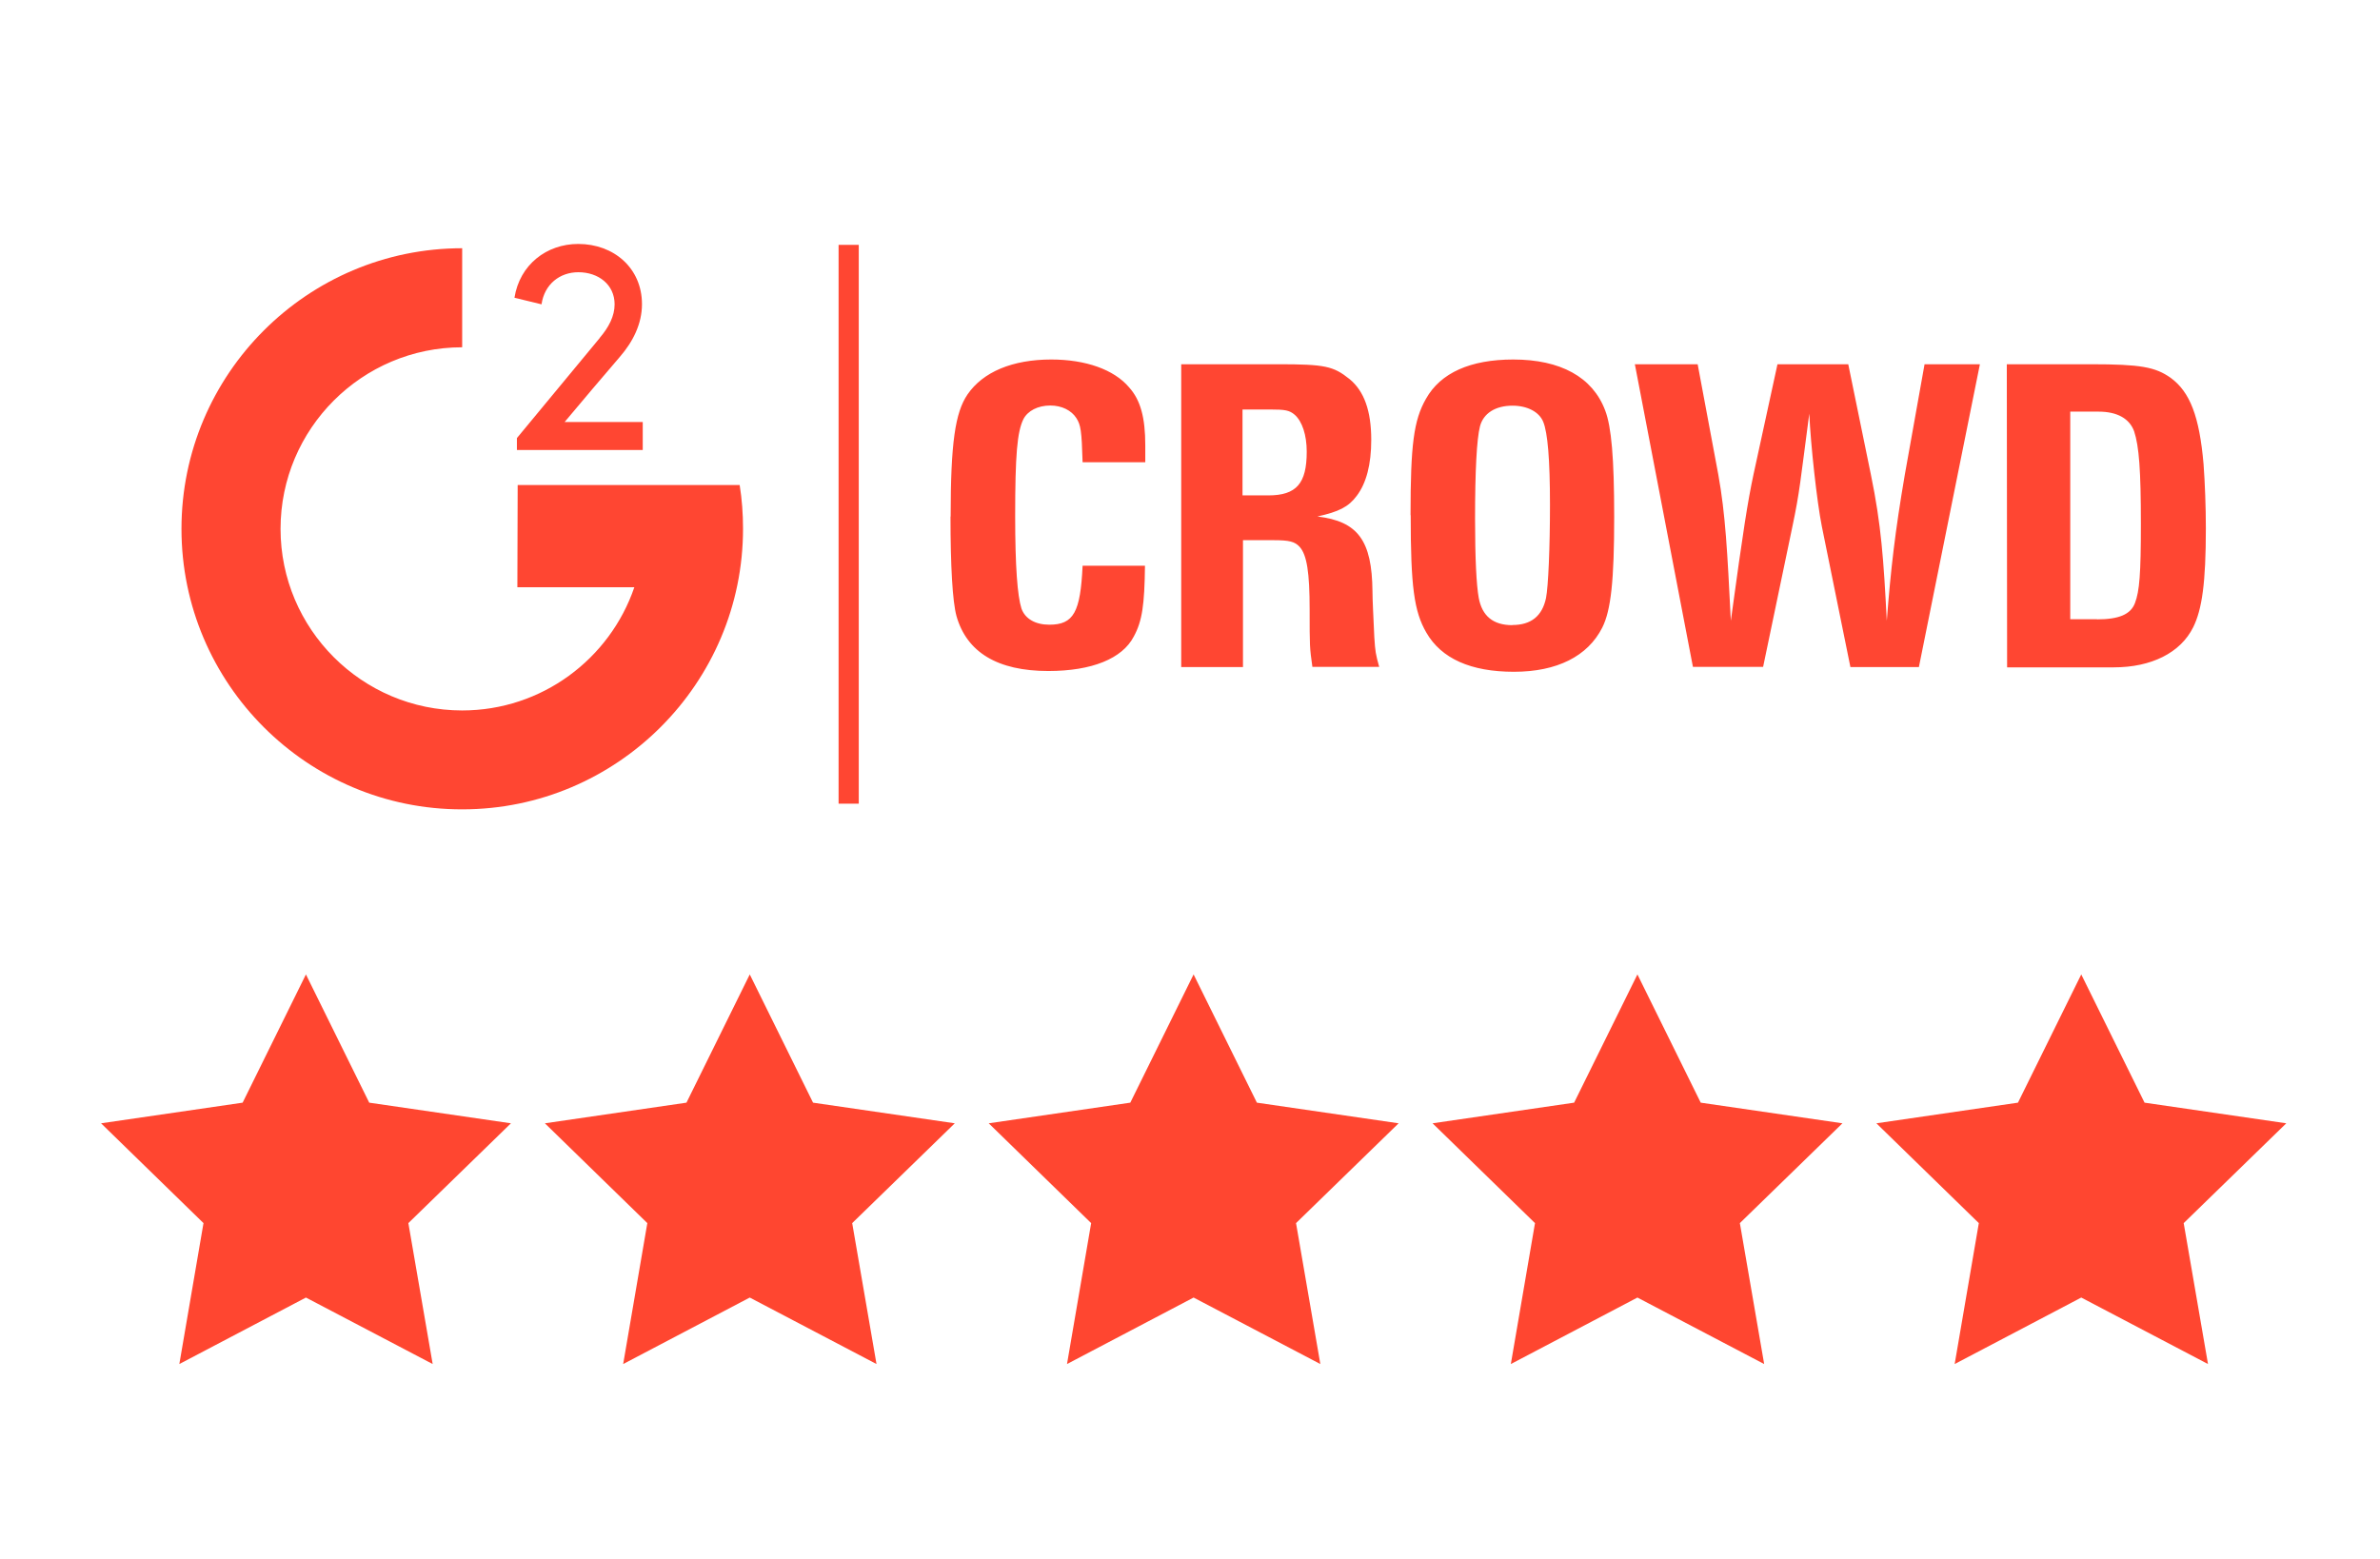 <?xml version="1.0" encoding="UTF-8"?><svg id="Layer_1" xmlns="http://www.w3.org/2000/svg" viewBox="0 0 155.67 101.98"><defs><style>.cls-1{fill:#ff4630;}.cls-2{fill:#ff4632;}</style></defs><polygon class="cls-1" points="20.01 63.75 24.15 72.14 33.42 73.49 26.71 80.02 28.3 89.24 20.01 84.89 11.73 89.24 13.31 80.02 6.61 73.49 15.87 72.14 20.01 63.75"/><polygon class="cls-1" points="49.04 63.75 53.18 72.14 62.45 73.49 55.74 80.02 57.33 89.24 49.04 84.89 40.76 89.24 42.34 80.02 35.64 73.49 44.9 72.14 49.04 63.75"/><polygon class="cls-1" points="78.07 63.75 82.21 72.14 91.48 73.49 84.77 80.02 86.36 89.24 78.07 84.89 69.79 89.24 71.37 80.02 64.67 73.49 73.93 72.14 78.07 63.75"/><polygon class="cls-1" points="107.1 63.75 111.24 72.14 120.51 73.49 113.8 80.02 115.39 89.24 107.1 84.89 98.82 89.24 100.4 80.02 93.7 73.49 102.96 72.14 107.1 63.75"/><polygon class="cls-1" points="136.13 63.75 140.27 72.14 149.54 73.49 142.83 80.02 144.42 89.24 136.13 84.89 127.85 89.24 129.43 80.02 122.73 73.49 131.99 72.14 136.13 63.75"/><path class="cls-2" d="m39.23,22.1c.59-.69.97-1.42.97-2.19,0-1.29-1.06-2.1-2.37-2.1-1.21,0-2.22.78-2.41,2.1l-1.77-.43c.34-2.16,2.1-3.52,4.17-3.52,2.33,0,4.17,1.58,4.17,3.94,0,1.29-.59,2.46-1.45,3.45-1.72,2-1.76,2.07-3.61,4.26h5.11v1.83h-8.23v-.78l5.42-6.55Z"/><path class="cls-2" d="m33.84,38.42l.02-6.69h14.52c.15.93.22,1.9.22,2.86,0,10.12-8.24,18.36-18.36,18.36-10.12.02-18.37-8.22-18.37-18.35s8.24-18.36,18.36-18.36v6.48c-6.55,0-11.88,5.33-11.88,11.88s5.33,11.88,11.88,11.88c5.21,0,9.66-3.37,11.26-8.06m20.69-4.62c0-4.84.3-6.81,1.1-7.99,1.01-1.48,2.95-2.29,5.48-2.29,2.24,0,4.1.65,5.09,1.82.75.83,1.06,1.98,1.06,3.8v1.1h-4.1c-.06-2.07-.12-2.44-.41-2.89-.32-.5-.95-.82-1.7-.82-.82,0-1.48.35-1.76.89-.41.83-.54,2.35-.54,6.35,0,3.3.15,5.22.41,6.04.24.68.92,1.06,1.82,1.06,1.6,0,2.04-.82,2.18-3.86h4.08c-.03,2.57-.18,3.62-.73,4.63-.75,1.45-2.74,2.26-5.59,2.26-3.33,0-5.34-1.23-6.01-3.6-.26-.96-.39-3.28-.39-6.51Zm15.08-9.97h6.35c3.05,0,3.6.12,4.66.97.95.78,1.42,2.07,1.42,3.98,0,1.6-.32,2.83-.95,3.66-.54.73-1.18,1.04-2.57,1.35,2.65.32,3.57,1.57,3.6,4.9,0,.54.06,1.63.12,2.99.06.95.09,1.12.32,1.95h-4.37c-.18-1.29-.18-1.32-.18-3.75s-.18-3.57-.65-4.1c-.32-.35-.68-.44-1.73-.44h-1.98v8.3h-4.04v-19.81Zm5.69,8.58c1.85,0,2.52-.78,2.52-2.86,0-1.1-.3-1.98-.78-2.41-.35-.3-.62-.35-1.63-.35h-1.79v5.62h1.68Zm9.31,1.29c0-4.62.21-6.21,1.01-7.61.95-1.7,2.91-2.57,5.71-2.57,3.09,0,5.19,1.15,6.01,3.33.41,1.06.59,3.15.59,6.96,0,4.16-.21,6.12-.78,7.25-.95,1.88-2.97,2.89-5.78,2.89s-4.75-.86-5.73-2.57c-.8-1.38-1.02-3.02-1.02-7.67Zm6.66,7.19c1.23,0,1.95-.59,2.2-1.76.15-.75.26-3.33.26-6.1,0-2.97-.15-4.72-.44-5.43-.26-.65-1.04-1.06-2.01-1.06-1.12,0-1.91.5-2.13,1.36-.21.83-.32,2.89-.32,6.04,0,2.62.09,4.33.24,5.17.22,1.19.94,1.79,2.2,1.79Zm7.99-17.06h4.13l1.35,7.22c.47,2.62.59,5,.82,9.56.83-6.07,1.1-7.76,1.48-9.56l1.57-7.22h4.63l1.48,7.22c.68,3.3.83,5.54,1.04,9.56.26-3.36.54-5.82,1.18-9.56l1.29-7.22h3.62l-3.99,19.81h-4.48l-1.87-9.21c-.32-1.6-.73-5.34-.82-7.37-.59,4.46-.62,5.09-1.1,7.37l-1.92,9.2h-4.59l-3.8-19.81Zm24.34,0h5.54c3.21,0,4.19.18,5.19.89,1.26.92,1.88,2.52,2.15,5.65.09,1.23.15,2.8.15,4.19,0,3.57-.25,5.31-.83,6.48-.83,1.67-2.74,2.62-5.19,2.62h-6.98l-.02-19.83Zm5.91,16.69c1.42,0,2.2-.32,2.48-1.06.3-.78.39-1.92.39-5.17,0-3.54-.12-5.09-.44-6.07-.3-.83-1.1-1.29-2.33-1.29h-1.85v13.58h1.75ZM56.17,16.02h-1.32v36.56h1.32V16.02Z"/></svg>